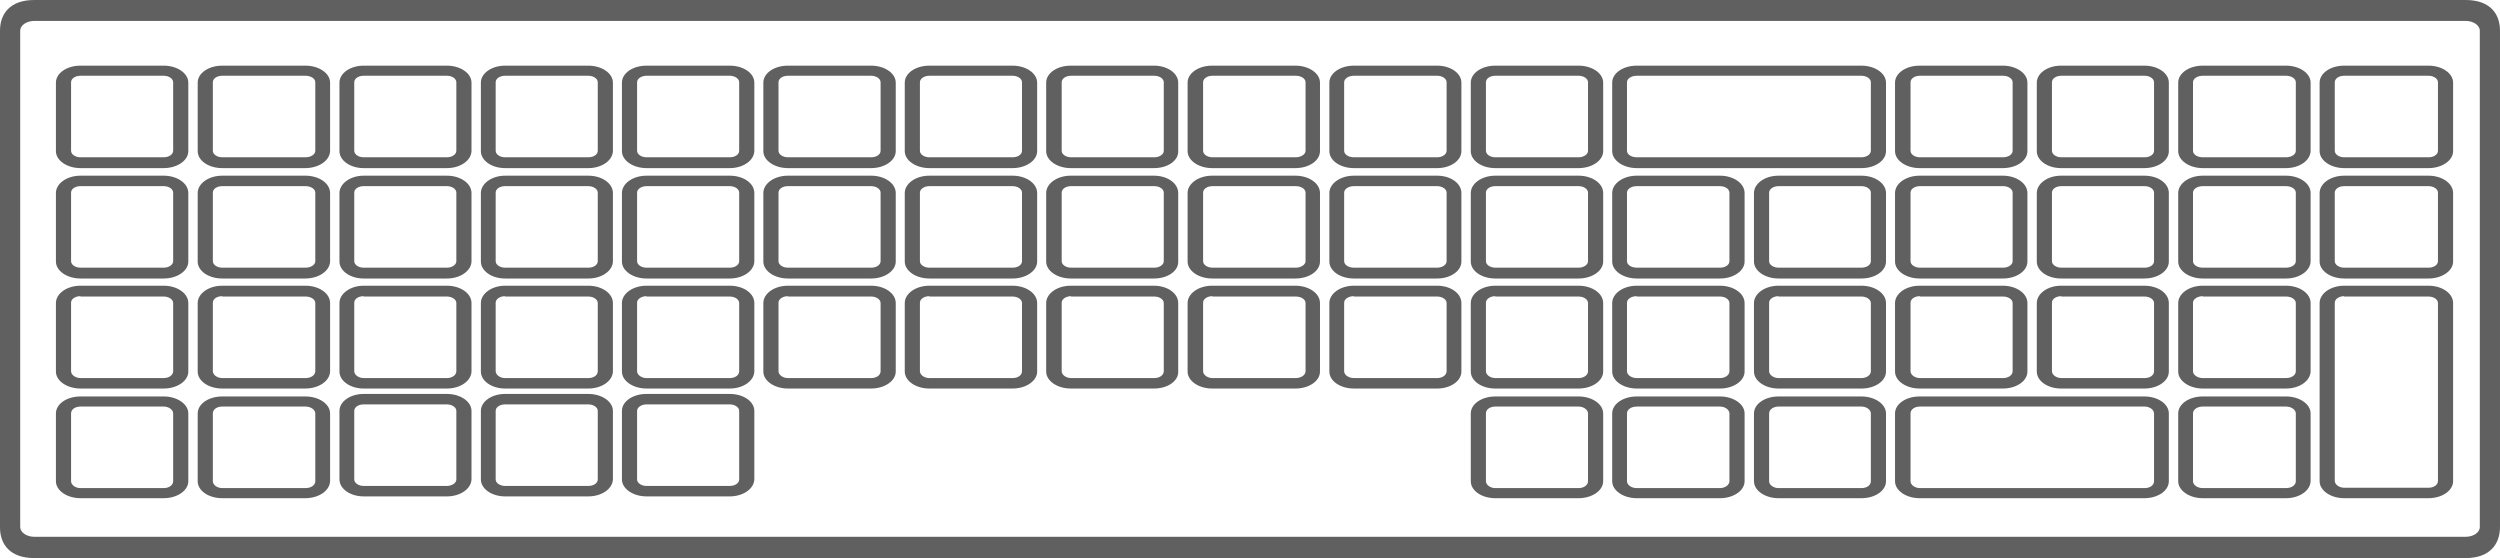 <!-- Generator: Adobe Illustrator 20.1.0, SVG Export Plug-In  -->
<svg version="1.1"
	 xmlns="http://www.w3.org/2000/svg" xmlns:xlink="http://www.w3.org/1999/xlink" xmlns:a="http://ns.adobe.com/AdobeSVGViewerExtensions/3.0/"
	 x="0px" y="0px" width="693px" height="154.7px" viewBox="0 0 693 154.7" style="enable-background:new 0 0 693 154.7;"
	 xml:space="preserve">
<style type="text/css">
	.st0{fill:#606060;}
</style>
<defs>
</defs>
<path class="st0" d="M683.5,154.7H9.5c-6.7,0-9.5-3.8-9.5-8.5V8.5C0,3.8,2.8,0,9.5,0h674c6.7,0,9.5,3.8,9.5,8.5v137.6
	C693,150.8,690.2,154.7,683.5,154.7L683.5,154.7z M9.5,5.8C7.4,5.8,5.6,7,5.6,8.5v137.6c0,1.5,1.8,2.7,3.9,2.7h674
	c2.1,0,3.9-1.2,3.9-2.7V8.5c0-1.5-1.8-2.7-3.9-2.7H9.5L9.5,5.8z"/>
<g>
	<g>
		<g>
			<path class="st0" d="M45.4,77.2H22.3c-3.7,0-6.8-2.1-6.8-4.7v-19c0-2.6,3-4.8,6.8-4.8h23.1c3.7,0,6.8,2.1,6.8,4.8v19
				C52.2,75.1,49.1,77.2,45.4,77.2L45.4,77.2z M22.3,51.6c-1.5,0-2.6,0.8-2.6,1.8v19c0,1,1.2,1.8,2.6,1.8h23.1
				c1.4,0,2.6-0.8,2.6-1.8v-19c0-1-1.2-1.8-2.6-1.8H22.3L22.3,51.6z"/>
		</g>
	</g>
	<g>
		<g>
			<path class="st0" d="M45.4,107.7H22.3c-3.7,0-6.8-2.1-6.8-4.7V84c0-2.6,3-4.8,6.8-4.8h23.1c3.7,0,6.8,2.1,6.8,4.8v19
				C52.2,105.6,49.1,107.7,45.4,107.7L45.4,107.7z M22.3,82.1c-1.5,0-2.6,0.8-2.6,1.8v19c0,1,1.2,1.9,2.6,1.9h23.1
				c1.4,0,2.6-0.8,2.6-1.9V84c0-1-1.2-1.8-2.6-1.8H22.3L22.3,82.1z"/>
		</g>
	</g>
	<g>
		<g>
			<path class="st0" d="M45.4,46.6H22.3c-3.7,0-6.8-2.1-6.8-4.7v-19c0-2.6,3-4.7,6.8-4.7h23.1c3.7,0,6.8,2.1,6.8,4.7v19
				C52.2,44.5,49.1,46.6,45.4,46.6L45.4,46.6z M22.3,21c-1.5,0-2.6,0.8-2.6,1.8v19c0,1,1.2,1.8,2.6,1.8h23.1c1.4,0,2.6-0.8,2.6-1.8
				v-19c0-1-1.2-1.8-2.6-1.8H22.3L22.3,21z"/>
		</g>
	</g>
	<g>
		<g>
			<path class="st0" d="M673.2,138.1h-23.4c-3.7,0-6.8-2.1-6.8-4.7V84c0-2.6,3-4.8,6.8-4.8h23.4c3.7,0,6.8,2.1,6.8,4.8v49.4
				C680,136,676.9,138.1,673.2,138.1L673.2,138.1z M649.8,82.1c-1.4,0-2.6,0.8-2.6,1.8v49.4c0,1,1.2,1.9,2.6,1.9h23.4
				c1.5,0,2.6-0.8,2.6-1.9V84c0-1-1.2-1.8-2.6-1.8H649.8L649.8,82.1z"/>
		</g>
	</g>
	<g>
		<g>
			<path class="st0" d="M673.2,46.6h-23.4c-3.7,0-6.8-2.1-6.8-4.7v-19c0-2.6,3-4.7,6.8-4.7h23.4c3.7,0,6.8,2.1,6.8,4.7v19
				C680,44.5,676.9,46.6,673.2,46.6L673.2,46.6z M649.8,21c-1.5,0-2.6,0.8-2.6,1.8v19c0,1,1.2,1.8,2.6,1.8h23.4
				c1.5,0,2.6-0.8,2.6-1.8v-19c0-1-1.2-1.8-2.6-1.8H649.8L649.8,21z"/>
		</g>
	</g>
	<g>
		<g>
			<path class="st0" d="M673.2,77.2h-23.4c-3.7,0-6.8-2.1-6.8-4.7v-19c0-2.6,3-4.8,6.8-4.8h23.4c3.7,0,6.8,2.1,6.8,4.8v19
				C680,75.1,676.9,77.2,673.2,77.2L673.2,77.2z M649.8,51.6c-1.5,0-2.6,0.8-2.6,1.8v19c0,1,1.2,1.8,2.6,1.8h23.4
				c1.5,0,2.6-0.8,2.6-1.8v-19c0-1-1.2-1.8-2.6-1.8H649.8L649.8,51.6z"/>
		</g>
	</g>
	<g>
		<g>
			<path class="st0" d="M84.6,107.7H61.6c-3.8,0-6.8-2.1-6.8-4.7V84c0-2.6,3-4.8,6.8-4.8h23.1c3.7,0,6.8,2.1,6.8,4.8v19
				C91.4,105.6,88.4,107.7,84.6,107.7L84.6,107.7z M61.6,82.1c-1.5,0-2.6,0.8-2.6,1.8v19c0,1,1.2,1.9,2.6,1.9h23.1
				c1.5,0,2.7-0.8,2.7-1.9V84c0-1-1.2-1.8-2.7-1.8H61.6L61.6,82.1z"/>
		</g>
	</g>
	<g>
		<g>
			<path class="st0" d="M594.4,138.1h-62.3c-3.7,0-6.8-2.1-6.8-4.7v-18.8c0-2.6,3-4.7,6.8-4.7h62.3c3.8,0,6.8,2.1,6.8,4.7v18.8
				C601.2,136,598.2,138.1,594.4,138.1L594.4,138.1z M532.2,112.7c-1.5,0-2.6,0.8-2.6,1.9v18.8c0,1,1.2,1.9,2.6,1.9h62.3
				c1.5,0,2.6-0.8,2.6-1.9v-18.8c0-1-1.2-1.9-2.6-1.9H532.2L532.2,112.7z"/>
		</g>
	</g>
	<g>
		<g>
			<path class="st0" d="M476.8,138.1h-23.1c-3.7,0-6.8-2.1-6.8-4.7v-18.8c0-2.6,3-4.7,6.8-4.7h23.1c3.7,0,6.8,2.1,6.8,4.7v18.8
				C483.6,136,480.5,138.1,476.8,138.1L476.8,138.1z M453.7,112.7c-1.5,0-2.7,0.8-2.7,1.9v18.8c0,1,1.2,1.9,2.7,1.9h23.1
				c1.4,0,2.6-0.9,2.6-1.9v-18.8c0-1-1.2-1.9-2.6-1.9H453.7L453.7,112.7z"/>
		</g>
	</g>
	<g>
		<g>
			<path class="st0" d="M516,138.1H493c-3.7,0-6.8-2.1-6.8-4.7v-18.8c0-2.6,3-4.7,6.8-4.7H516c3.7,0,6.8,2.1,6.8,4.7v18.8
				C522.8,136,519.8,138.1,516,138.1L516,138.1z M493,112.7c-1.4,0-2.6,0.8-2.6,1.9v18.8c0,1,1.2,1.9,2.6,1.9H516
				c1.5,0,2.6-0.8,2.6-1.9v-18.8c0-1-1.2-1.9-2.6-1.9H493L493,112.7z"/>
		</g>
	</g>
	<g>
		<g>
			<path class="st0" d="M633.7,138.1h-23.1c-3.7,0-6.8-2.1-6.8-4.7v-18.8c0-2.6,3-4.7,6.8-4.7h23.1c3.7,0,6.8,2.1,6.8,4.7v18.8
				C640.4,136,637.4,138.1,633.7,138.1L633.7,138.1z M610.6,112.7c-1.5,0-2.7,0.8-2.7,1.9v18.8c0,1,1.2,1.9,2.7,1.9h23.1
				c1.5,0,2.7-0.8,2.7-1.9v-18.8c0-1-1.2-1.9-2.7-1.9H610.6L610.6,112.7z"/>
		</g>
	</g>
	<g>
		<g>
			<path class="st0" d="M45.4,138.1H22.3c-3.7,0-6.8-2.1-6.8-4.7v-18.8c0-2.6,3-4.7,6.8-4.7h23.1c3.7,0,6.8,2.1,6.8,4.7v18.8
				C52.2,136,49.1,138.1,45.4,138.1L45.4,138.1z M22.3,112.7c-1.5,0-2.6,0.8-2.6,1.9v18.8c0,1,1.2,1.9,2.6,1.9h23.1
				c1.4,0,2.6-0.8,2.6-1.9v-18.8c0-1-1.2-1.9-2.6-1.9H22.3L22.3,112.7z"/>
		</g>
	</g>
	<g>
		<g>
			<path class="st0" d="M84.6,138.1H61.6c-3.8,0-6.8-2.1-6.8-4.7v-18.8c0-2.6,3-4.7,6.8-4.7h23.1c3.7,0,6.8,2.1,6.8,4.7v18.8
				C91.4,136,88.4,138.1,84.6,138.1L84.6,138.1z M61.6,112.7c-1.5,0-2.6,0.8-2.6,1.9v18.8c0,1,1.2,1.9,2.6,1.9h23.1
				c1.5,0,2.7-0.8,2.7-1.9v-18.8c0-1-1.2-1.9-2.7-1.9H61.6L61.6,112.7z"/>
		</g>
	</g>
	<g>
		<g>
			<path class="st0" d="M437.6,138.1h-23.1c-3.8,0-6.8-2.1-6.8-4.7v-18.8c0-2.6,3-4.7,6.8-4.7h23.1c3.7,0,6.8,2.1,6.8,4.7v18.8
				C444.4,136,441.3,138.1,437.6,138.1L437.6,138.1z M414.5,112.7c-1.5,0-2.6,0.8-2.6,1.9v18.8c0,1,1.2,1.9,2.6,1.9h23.1
				c1.4,0,2.6-0.8,2.6-1.9v-18.8c0-1-1.2-1.9-2.6-1.9H414.5L414.5,112.7z"/>
		</g>
	</g>
	<g>
		<g>
			<path class="st0" d="M633.7,77.2h-23.1c-3.7,0-6.8-2.1-6.8-4.7v-19c0-2.6,3-4.8,6.8-4.8h23.1c3.7,0,6.8,2.1,6.8,4.8v19
				C640.4,75.1,637.4,77.2,633.7,77.2L633.7,77.2z M610.6,51.6c-1.5,0-2.7,0.8-2.7,1.8v19c0,1,1.2,1.8,2.7,1.8h23.1
				c1.5,0,2.7-0.8,2.7-1.8v-19c0-1-1.2-1.8-2.7-1.8H610.6L610.6,51.6z"/>
		</g>
	</g>
	<g>
		<g>
			<path class="st0" d="M437.6,46.6h-23.1c-3.8,0-6.8-2.1-6.8-4.7v-19c0-2.6,3-4.7,6.8-4.7h23.1c3.7,0,6.8,2.1,6.8,4.7v19
				C444.4,44.5,441.3,46.6,437.6,46.6L437.6,46.6z M414.5,21c-1.5,0-2.6,0.8-2.6,1.8v19c0,1,1.2,1.8,2.6,1.8h23.1
				c1.4,0,2.6-0.8,2.6-1.8v-19c0-1-1.2-1.8-2.6-1.8H414.5L414.5,21z"/>
		</g>
	</g>
	<g>
		<g>
			<path class="st0" d="M516,77.2H493c-3.7,0-6.8-2.1-6.8-4.7v-19c0-2.6,3-4.8,6.8-4.8H516c3.7,0,6.8,2.1,6.8,4.8v19
				C522.8,75.1,519.8,77.2,516,77.2L516,77.2z M493,51.6c-1.4,0-2.6,0.8-2.6,1.8v19c0,1,1.2,1.8,2.6,1.8H516c1.5,0,2.6-0.8,2.6-1.8
				v-19c0-1-1.2-1.8-2.6-1.8H493L493,51.6z"/>
		</g>
	</g>
	<g>
		<g>
			<path class="st0" d="M476.8,107.7h-23.1c-3.7,0-6.8-2.1-6.8-4.7V84c0-2.6,3-4.8,6.8-4.8h23.1c3.7,0,6.8,2.1,6.8,4.8v19
				C483.6,105.6,480.5,107.7,476.8,107.7L476.8,107.7z M453.7,82.1c-1.5,0-2.7,0.8-2.7,1.8v19c0,1,1.2,1.9,2.7,1.9h23.1
				c1.4,0,2.6-0.8,2.6-1.9V84c0-1-1.2-1.8-2.6-1.8H453.7L453.7,82.1z"/>
		</g>
	</g>
	<g>
		<g>
			<path class="st0" d="M516,107.7H493c-3.7,0-6.8-2.1-6.8-4.7V84c0-2.6,3-4.8,6.8-4.8H516c3.7,0,6.8,2.1,6.8,4.8v19
				C522.8,105.6,519.8,107.7,516,107.7L516,107.7z M493,82.1c-1.4,0-2.6,0.8-2.6,1.8v19c0,1,1.2,1.9,2.6,1.9H516
				c1.4,0,2.6-0.8,2.6-1.9V84c0-1-1.2-1.8-2.6-1.8H493L493,82.1z"/>
		</g>
	</g>
	<g>
		<g>
			<path class="st0" d="M437.6,77.2h-23.1c-3.8,0-6.8-2.1-6.8-4.7v-19c0-2.6,3-4.8,6.8-4.8h23.1c3.7,0,6.8,2.1,6.8,4.8v19
				C444.4,75.1,441.3,77.2,437.6,77.2L437.6,77.2z M414.5,51.6c-1.5,0-2.6,0.8-2.6,1.8v19c0,1,1.2,1.8,2.6,1.8h23.1
				c1.4,0,2.6-0.8,2.6-1.8v-19c0-1-1.2-1.8-2.6-1.8H414.5L414.5,51.6z"/>
		</g>
	</g>
	<g>
		<g>
			<path class="st0" d="M476.8,77.2h-23.1c-3.7,0-6.8-2.1-6.8-4.7v-19c0-2.6,3-4.8,6.8-4.8h23.1c3.7,0,6.8,2.1,6.8,4.8v19
				C483.6,75.1,480.5,77.2,476.8,77.2L476.8,77.2z M453.7,51.6c-1.5,0-2.7,0.8-2.7,1.8v19c0,1,1.2,1.8,2.7,1.8h23.1
				c1.5,0,2.6-0.8,2.6-1.8v-19c0-1-1.2-1.8-2.6-1.8H453.7L453.7,51.6z"/>
		</g>
	</g>
	<g>
		<g>
			<path class="st0" d="M437.6,107.7h-23.1c-3.8,0-6.8-2.1-6.8-4.7V84c0-2.6,3-4.8,6.8-4.8h23.1c3.7,0,6.8,2.1,6.8,4.8v19
				C444.4,105.6,441.3,107.7,437.6,107.7L437.6,107.7z M414.5,82.1c-1.4,0-2.6,0.8-2.6,1.8v19c0,1,1.2,1.9,2.6,1.9h23.1
				c1.4,0,2.6-0.8,2.6-1.9V84c0-1-1.2-1.8-2.6-1.8H414.5L414.5,82.1z"/>
		</g>
	</g>
	<g>
		<g>
			<path class="st0" d="M398.4,107.7h-23.1c-3.8,0-6.8-2.1-6.8-4.7V84c0-2.6,3-4.8,6.8-4.8h23.1c3.7,0,6.7,2.1,6.7,4.8v19
				C405.1,105.6,402.1,107.7,398.4,107.7L398.4,107.7z M375.3,82.1c-1.5,0-2.7,0.8-2.7,1.8v19c0,1,1.2,1.9,2.7,1.9h23.1
				c1.4,0,2.6-0.8,2.6-1.9V84c0-1-1.2-1.8-2.6-1.8H375.3L375.3,82.1z"/>
		</g>
	</g>
	<g>
		<g>
			<path class="st0" d="M398.4,77.2h-23.1c-3.8,0-6.8-2.1-6.8-4.7v-19c0-2.6,3-4.8,6.8-4.8h23.1c3.7,0,6.7,2.1,6.7,4.8v19
				C405.1,75.1,402.1,77.2,398.4,77.2L398.4,77.2z M375.3,51.6c-1.5,0-2.7,0.8-2.7,1.8v19c0,1,1.2,1.8,2.7,1.8h23.1
				c1.4,0,2.6-0.8,2.6-1.8v-19c0-1-1.2-1.8-2.6-1.8H375.3L375.3,51.6z"/>
		</g>
	</g>
	<g>
		<g>
			<path class="st0" d="M398.4,46.6h-23.1c-3.8,0-6.8-2.1-6.8-4.7v-19c0-2.6,3-4.7,6.8-4.7h23.1c3.7,0,6.7,2.1,6.7,4.7v19
				C405.1,44.5,402.1,46.6,398.4,46.6L398.4,46.6z M375.3,21c-1.5,0-2.7,0.8-2.7,1.8v19c0,1,1.2,1.8,2.7,1.8h23.1
				c1.4,0,2.6-0.8,2.6-1.8v-19c0-1-1.2-1.8-2.6-1.8H375.3L375.3,21z"/>
		</g>
	</g>
	<g>
		<g>
			<path class="st0" d="M633.7,107.7h-23.1c-3.7,0-6.8-2.1-6.8-4.7V84c0-2.6,3-4.8,6.8-4.8h23.1c3.7,0,6.8,2.1,6.8,4.8v19
				C640.4,105.6,637.4,107.7,633.7,107.7L633.7,107.7z M610.6,82.1c-1.4,0-2.7,0.8-2.7,1.8v19c0,1,1.2,1.9,2.7,1.9h23.1
				c1.5,0,2.7-0.8,2.7-1.9V84c0-1-1.2-1.8-2.7-1.8H610.6L610.6,82.1z"/>
		</g>
	</g>
	<g>
		<g>
			<path class="st0" d="M594.4,77.2h-23.1c-3.7,0-6.7-2.1-6.7-4.7v-19c0-2.6,3-4.8,6.7-4.8h23.1c3.8,0,6.8,2.1,6.8,4.8v19
				C601.2,75.1,598.2,77.2,594.4,77.2L594.4,77.2z M571.4,51.6c-1.5,0-2.6,0.8-2.6,1.8v19c0,1,1.2,1.8,2.6,1.8h23.1
				c1.5,0,2.6-0.8,2.6-1.8v-19c0-1-1.2-1.8-2.6-1.8H571.4L571.4,51.6z"/>
		</g>
	</g>
	<g>
		<g>
			<path class="st0" d="M594.4,46.6h-23.1c-3.7,0-6.7-2.1-6.7-4.7v-19c0-2.6,3-4.7,6.7-4.7h23.1c3.8,0,6.8,2.1,6.8,4.7v19
				C601.2,44.5,598.2,46.6,594.4,46.6L594.4,46.6z M571.4,21c-1.5,0-2.6,0.8-2.6,1.8v19c0,1,1.2,1.8,2.6,1.8h23.1
				c1.5,0,2.6-0.8,2.6-1.8v-19c0-1-1.2-1.8-2.6-1.8H571.4L571.4,21z"/>
		</g>
	</g>
	<g>
		<g>
			<path class="st0" d="M633.7,46.6h-23.1c-3.7,0-6.8-2.1-6.8-4.7v-19c0-2.6,3-4.7,6.8-4.7h23.1c3.7,0,6.8,2.1,6.8,4.7v19
				C640.4,44.5,637.4,46.6,633.7,46.6L633.7,46.6z M610.6,21c-1.5,0-2.7,0.8-2.7,1.8v19c0,1,1.2,1.8,2.7,1.8h23.1
				c1.5,0,2.7-0.8,2.7-1.8v-19c0-1-1.2-1.8-2.7-1.8H610.6L610.6,21z"/>
		</g>
	</g>
	<g>
		<g>
			<path class="st0" d="M359.1,46.6h-23.1c-3.7,0-6.8-2.1-6.8-4.7v-19c0-2.6,3-4.7,6.8-4.7h23.1c3.7,0,6.8,2.1,6.8,4.7v19
				C365.9,44.5,362.9,46.6,359.1,46.6L359.1,46.6z M336.1,21c-1.5,0-2.6,0.8-2.6,1.8v19c0,1,1.2,1.8,2.6,1.8h23.1
				c1.4,0,2.7-0.8,2.7-1.8v-19c0-1-1.2-1.8-2.7-1.8H336.1L336.1,21z"/>
		</g>
	</g>
	<g>
		<g>
			<path class="st0" d="M555.2,77.2h-23.1c-3.7,0-6.8-2.1-6.8-4.7v-19c0-2.6,3-4.8,6.8-4.8h23.1c3.7,0,6.8,2.1,6.8,4.8v19
				C562,75.1,559,77.2,555.2,77.2L555.2,77.2z M532.2,51.6c-1.5,0-2.6,0.8-2.6,1.8v19c0,1,1.2,1.8,2.6,1.8h23.1
				c1.4,0,2.6-0.8,2.6-1.8v-19c0-1-1.2-1.8-2.6-1.8H532.2L532.2,51.6z"/>
		</g>
	</g>
	<g>
		<g>
			<path class="st0" d="M555.2,107.7h-23.1c-3.7,0-6.8-2.1-6.8-4.7V84c0-2.6,3-4.8,6.8-4.8h23.1c3.7,0,6.8,2.1,6.8,4.8v19
				C562,105.6,559,107.7,555.2,107.7L555.2,107.7z M532.2,82.1c-1.5,0-2.6,0.8-2.6,1.8v19c0,1,1.2,1.9,2.6,1.9h23.1
				c1.4,0,2.6-0.8,2.6-1.9V84c0-1-1.2-1.8-2.6-1.8H532.2L532.2,82.1z"/>
		</g>
	</g>
	<g>
		<g>
			<path class="st0" d="M516,46.6h-62.3c-3.7,0-6.8-2.1-6.8-4.7v-19c0-2.6,3-4.7,6.8-4.7H516c3.7,0,6.8,2.1,6.8,4.7v19
				C522.8,44.5,519.8,46.6,516,46.6L516,46.6z M453.7,21c-1.5,0-2.7,0.8-2.7,1.8v19c0,1,1.2,1.8,2.7,1.8H516c1.4,0,2.6-0.8,2.6-1.8
				v-19c0-1-1.2-1.8-2.6-1.8H453.7L453.7,21z"/>
		</g>
	</g>
	<g>
		<g>
			<path class="st0" d="M555.2,46.6h-23.1c-3.7,0-6.8-2.1-6.8-4.7v-19c0-2.6,3-4.7,6.8-4.7h23.1c3.7,0,6.8,2.1,6.8,4.7v19
				C562,44.5,559,46.6,555.2,46.6L555.2,46.6z M532.2,21c-1.5,0-2.6,0.8-2.6,1.8v19c0,1,1.2,1.8,2.6,1.8h23.1c1.4,0,2.6-0.8,2.6-1.8
				v-19c0-1-1.2-1.8-2.6-1.8H532.2L532.2,21z"/>
		</g>
	</g>
	<g>
		<g>
			<path class="st0" d="M594.4,107.7h-23.1c-3.7,0-6.7-2.1-6.7-4.7V84c0-2.6,3-4.8,6.7-4.8h23.1c3.8,0,6.8,2.1,6.8,4.8v19
				C601.2,105.6,598.2,107.7,594.4,107.7L594.4,107.7z M571.4,82.1c-1.5,0-2.6,0.8-2.6,1.8v19c0,1,1.2,1.9,2.6,1.9h23.1
				c1.5,0,2.6-0.8,2.6-1.9V84c0-1-1.2-1.8-2.6-1.8H571.4L571.4,82.1z"/>
		</g>
	</g>
	<g>
		<g>
			<path class="st0" d="M241.5,46.6h-23.1c-3.7,0-6.8-2.1-6.8-4.7v-19c0-2.6,3-4.7,6.8-4.7h23.1c3.7,0,6.8,2.1,6.8,4.7v19
				C248.3,44.5,245.2,46.6,241.5,46.6L241.5,46.6z M218.4,21c-1.5,0-2.6,0.8-2.6,1.8v19c0,1,1.2,1.8,2.6,1.8h23.1
				c1.5,0,2.6-0.8,2.6-1.8v-19c0-1-1.2-1.8-2.6-1.8H218.4L218.4,21z"/>
		</g>
	</g>
	<g>
		<g>
			<path class="st0" d="M163.1,46.6H140c-3.7,0-6.7-2.1-6.7-4.7v-19c0-2.6,3-4.7,6.7-4.7h23.1c3.7,0,6.8,2.1,6.8,4.7v19
				C169.8,44.5,166.8,46.6,163.1,46.6L163.1,46.6z M140,21c-1.5,0-2.6,0.8-2.6,1.8v19c0,1,1.2,1.8,2.6,1.8h23.1
				c1.5,0,2.6-0.8,2.6-1.8v-19c0-1-1.2-1.8-2.6-1.8H140L140,21z"/>
		</g>
	</g>
	<g>
		<g>
			<path class="st0" d="M163.1,77.2H140c-3.7,0-6.7-2.1-6.7-4.7v-19c0-2.6,3-4.8,6.7-4.8h23.1c3.7,0,6.8,2.1,6.8,4.8v19
				C169.8,75.1,166.8,77.2,163.1,77.2L163.1,77.2z M140,51.6c-1.5,0-2.6,0.8-2.6,1.8v19c0,1,1.2,1.8,2.6,1.8h23.1
				c1.5,0,2.6-0.8,2.6-1.8v-19c0-1-1.2-1.8-2.6-1.8H140L140,51.6z"/>
		</g>
	</g>
	<g>
		<g>
			<path class="st0" d="M202.3,46.6h-23.1c-3.7,0-6.8-2.1-6.8-4.7v-19c0-2.6,3-4.7,6.8-4.7h23.1c3.8,0,6.8,2.1,6.8,4.7v19
				C209,44.5,206,46.6,202.3,46.6L202.3,46.6z M179.2,21c-1.4,0-2.6,0.8-2.6,1.8v19c0,1,1.2,1.8,2.6,1.8h23.1c1.5,0,2.6-0.8,2.6-1.8
				v-19c0-1-1.2-1.8-2.6-1.8H179.2L179.2,21z"/>
		</g>
	</g>
	<g>
		<g>
			<path class="st0" d="M202.3,77.2h-23.1c-3.7,0-6.8-2.1-6.8-4.7v-19c0-2.6,3-4.8,6.8-4.8h23.1c3.8,0,6.8,2.1,6.8,4.8v19
				C209,75.1,206,77.2,202.3,77.2L202.3,77.2z M179.2,51.6c-1.4,0-2.6,0.8-2.6,1.8v19c0,1,1.2,1.8,2.6,1.8h23.1
				c1.5,0,2.6-0.8,2.6-1.8v-19c0-1-1.2-1.8-2.6-1.8H179.2L179.2,51.6z"/>
		</g>
	</g>
	<g>
		<g>
			<path class="st0" d="M163.1,107.7H140c-3.7,0-6.7-2.1-6.7-4.7V84c0-2.6,3-4.8,6.7-4.8h23.1c3.7,0,6.8,2.1,6.8,4.8v19
				C169.8,105.6,166.8,107.7,163.1,107.7L163.1,107.7z M140,82.1c-1.4,0-2.6,0.8-2.6,1.8v19c0,1,1.2,1.9,2.6,1.9h23.1
				c1.5,0,2.6-0.8,2.6-1.9V84c0-1-1.2-1.8-2.6-1.8H140L140,82.1z"/>
		</g>
	</g>
	<g>
		<g>
			<path class="st0" d="M202.3,107.7h-23.1c-3.7,0-6.8-2.1-6.8-4.7V84c0-2.6,3-4.8,6.8-4.8h23.1c3.8,0,6.8,2.1,6.8,4.8v19
				C209,105.6,206,107.7,202.3,107.7L202.3,107.7z M179.2,82.1c-1.4,0-2.6,0.8-2.6,1.8v19c0,1,1.2,1.9,2.6,1.9h23.1
				c1.5,0,2.6-0.8,2.6-1.9V84c0-1-1.2-1.8-2.6-1.8H179.2L179.2,82.1z"/>
		</g>
	</g>
	<g>
		<g>
			<path class="st0" d="M123.9,107.7h-23.1c-3.7,0-6.7-2.1-6.7-4.7V84c0-2.6,3-4.8,6.7-4.8h23.1c3.7,0,6.8,2.1,6.8,4.8v19
				C130.6,105.6,127.6,107.7,123.9,107.7L123.9,107.7z M100.8,82.1c-1.5,0-2.6,0.8-2.6,1.8v19c0,1,1.2,1.9,2.6,1.9h23.1
				c1.4,0,2.6-0.8,2.6-1.9V84c0-1-1.2-1.8-2.6-1.8H100.8L100.8,82.1z"/>
		</g>
	</g>
	<g>
		<g>
			<path class="st0" d="M163.1,137.6H140c-3.7,0-6.7-2.1-6.7-4.7v-19c0-2.6,3-4.7,6.7-4.7h23.1c3.7,0,6.8,2.1,6.8,4.7v19
				C169.8,135.5,166.8,137.6,163.1,137.6L163.1,137.6z M140,112.1c-1.5,0-2.6,0.8-2.6,1.8v19c0,1,1.2,1.8,2.6,1.8h23.1
				c1.5,0,2.6-0.8,2.6-1.8v-19c0-1-1.2-1.8-2.6-1.8H140L140,112.1z"/>
		</g>
	</g>
	<g>
		<g>
			<path class="st0" d="M202.3,137.6h-23.1c-3.7,0-6.8-2.1-6.8-4.7v-19c0-2.6,3-4.7,6.8-4.7h23.1c3.8,0,6.8,2.1,6.8,4.7v19
				C209,135.5,206,137.6,202.3,137.6L202.3,137.6z M179.2,112.1c-1.4,0-2.6,0.8-2.6,1.8v19c0,1,1.2,1.8,2.6,1.8h23.1
				c1.5,0,2.6-0.8,2.6-1.8v-19c0-1-1.2-1.8-2.6-1.8H179.2L179.2,112.1z"/>
		</g>
	</g>
	<g>
		<g>
			<path class="st0" d="M123.9,137.6h-23.1c-3.7,0-6.7-2.1-6.7-4.7v-19c0-2.6,3-4.7,6.7-4.7h23.1c3.7,0,6.8,2.1,6.8,4.7v19
				C130.6,135.5,127.6,137.6,123.9,137.6L123.9,137.6z M100.8,112.1c-1.5,0-2.6,0.8-2.6,1.8v19c0,1,1.2,1.8,2.6,1.8h23.1
				c1.4,0,2.6-0.8,2.6-1.8v-19c0-1-1.2-1.8-2.6-1.8H100.8L100.8,112.1z"/>
		</g>
	</g>
	<g>
		<g>
			<path class="st0" d="M84.6,46.6H61.6c-3.8,0-6.8-2.1-6.8-4.7v-19c0-2.6,3-4.7,6.8-4.7h23.1c3.7,0,6.8,2.1,6.8,4.7v19
				C91.4,44.5,88.4,46.6,84.6,46.6L84.6,46.6z M61.6,21c-1.5,0-2.6,0.8-2.6,1.8v19c0,1,1.2,1.8,2.6,1.8h23.1c1.5,0,2.7-0.8,2.7-1.8
				v-19c0-1-1.2-1.8-2.7-1.8H61.6L61.6,21z"/>
		</g>
	</g>
	<g>
		<g>
			<path class="st0" d="M123.9,77.2h-23.1c-3.7,0-6.7-2.1-6.7-4.7v-19c0-2.6,3-4.8,6.7-4.8h23.1c3.7,0,6.8,2.1,6.8,4.8v19
				C130.6,75.1,127.6,77.2,123.9,77.2L123.9,77.2z M100.8,51.6c-1.5,0-2.6,0.8-2.6,1.8v19c0,1,1.2,1.8,2.6,1.8h23.1
				c1.4,0,2.6-0.8,2.6-1.8v-19c0-1-1.2-1.8-2.6-1.8H100.8L100.8,51.6z"/>
		</g>
	</g>
	<g>
		<g>
			<path class="st0" d="M123.9,46.6h-23.1c-3.7,0-6.7-2.1-6.7-4.7v-19c0-2.6,3-4.7,6.7-4.7h23.1c3.7,0,6.8,2.1,6.8,4.7v19
				C130.6,44.5,127.6,46.6,123.9,46.6L123.9,46.6z M100.8,21c-1.5,0-2.6,0.8-2.6,1.8v19c0,1,1.2,1.8,2.6,1.8h23.1
				c1.4,0,2.6-0.8,2.6-1.8v-19c0-1-1.2-1.8-2.6-1.8H100.8L100.8,21z"/>
		</g>
	</g>
	<g>
		<g>
			<path class="st0" d="M319.9,107.7h-23.1c-3.7,0-6.8-2.1-6.8-4.7V84c0-2.6,3-4.8,6.8-4.8h23.1c3.7,0,6.7,2.1,6.7,4.8v19
				C326.7,105.6,323.7,107.7,319.9,107.7L319.9,107.7z M296.9,82.1c-1.4,0-2.6,0.8-2.6,1.8v19c0,1,1.2,1.9,2.6,1.9h23.1
				c1.4,0,2.6-0.8,2.6-1.9V84c0-1-1.2-1.8-2.6-1.8H296.9L296.9,82.1z"/>
		</g>
	</g>
	<g>
		<g>
			<path class="st0" d="M319.9,77.2h-23.1c-3.7,0-6.8-2.1-6.8-4.7v-19c0-2.6,3-4.8,6.8-4.8h23.1c3.7,0,6.7,2.1,6.7,4.8v19
				C326.7,75.1,323.7,77.2,319.9,77.2L319.9,77.2z M296.9,51.6c-1.5,0-2.6,0.8-2.6,1.8v19c0,1,1.2,1.8,2.6,1.8h23.1
				c1.4,0,2.6-0.8,2.6-1.8v-19c0-1-1.2-1.8-2.6-1.8H296.9L296.9,51.6z"/>
		</g>
	</g>
	<g>
		<g>
			<path class="st0" d="M359.1,107.7h-23.1c-3.7,0-6.8-2.1-6.8-4.7V84c0-2.6,3-4.8,6.8-4.8h23.1c3.7,0,6.8,2.1,6.8,4.8v19
				C365.9,105.6,362.9,107.7,359.1,107.7L359.1,107.7z M336.1,82.1c-1.5,0-2.6,0.8-2.6,1.8v19c0,1,1.2,1.9,2.6,1.9h23.1
				c1.4,0,2.7-0.8,2.7-1.9V84c0-1-1.2-1.8-2.7-1.8H336.1L336.1,82.1z"/>
		</g>
	</g>
	<g>
		<g>
			<path class="st0" d="M280.7,46.6h-23.1c-3.7,0-6.8-2.1-6.8-4.7v-19c0-2.6,3-4.7,6.8-4.7h23.1c3.7,0,6.8,2.1,6.8,4.7v19
				C287.5,44.5,284.4,46.6,280.7,46.6L280.7,46.6z M257.6,21c-1.4,0-2.6,0.8-2.6,1.8v19c0,1,1.2,1.8,2.6,1.8h23.1
				c1.5,0,2.6-0.8,2.6-1.8v-19c0-1-1.2-1.8-2.6-1.8H257.6L257.6,21z"/>
		</g>
	</g>
	<g>
		<g>
			<path class="st0" d="M359.1,77.2h-23.1c-3.7,0-6.8-2.1-6.8-4.7v-19c0-2.6,3-4.8,6.8-4.8h23.1c3.7,0,6.8,2.1,6.8,4.8v19
				C365.9,75.1,362.9,77.2,359.1,77.2L359.1,77.2z M336.1,51.6c-1.5,0-2.6,0.8-2.6,1.8v19c0,1,1.2,1.8,2.6,1.8h23.1
				c1.4,0,2.7-0.8,2.7-1.8v-19c0-1-1.2-1.8-2.7-1.8H336.1L336.1,51.6z"/>
		</g>
	</g>
	<g>
		<g>
			<path class="st0" d="M319.9,46.6h-23.1c-3.7,0-6.8-2.1-6.8-4.7v-19c0-2.6,3-4.7,6.8-4.7h23.1c3.7,0,6.7,2.1,6.7,4.7v19
				C326.7,44.5,323.7,46.6,319.9,46.6L319.9,46.6z M296.9,21c-1.5,0-2.6,0.8-2.6,1.8v19c0,1,1.2,1.8,2.6,1.8h23.1
				c1.4,0,2.6-0.8,2.6-1.8v-19c0-1-1.2-1.8-2.6-1.8H296.9L296.9,21z"/>
		</g>
	</g>
	<g>
		<g>
			<path class="st0" d="M280.7,77.2h-23.1c-3.7,0-6.8-2.1-6.8-4.7v-19c0-2.6,3-4.8,6.8-4.8h23.1c3.7,0,6.8,2.1,6.8,4.8v19
				C287.5,75.1,284.4,77.2,280.7,77.2L280.7,77.2z M257.6,51.6c-1.4,0-2.6,0.8-2.6,1.8v19c0,1,1.2,1.8,2.6,1.8h23.1
				c1.5,0,2.6-0.8,2.6-1.8v-19c0-1-1.2-1.8-2.6-1.8H257.6L257.6,51.6z"/>
		</g>
	</g>
	<g>
		<g>
			<path class="st0" d="M84.6,77.2H61.6c-3.8,0-6.8-2.1-6.8-4.7v-19c0-2.6,3-4.8,6.8-4.8h23.1c3.7,0,6.8,2.1,6.8,4.8v19
				C91.4,75.1,88.4,77.2,84.6,77.2L84.6,77.2z M61.6,51.6c-1.5,0-2.6,0.8-2.6,1.8v19c0,1,1.2,1.8,2.6,1.8h23.1
				c1.5,0,2.7-0.8,2.7-1.8v-19c0-1-1.2-1.8-2.7-1.8H61.6L61.6,51.6z"/>
		</g>
	</g>
	<g>
		<g>
			<path class="st0" d="M241.5,77.2h-23.1c-3.7,0-6.8-2.1-6.8-4.7v-19c0-2.6,3-4.8,6.8-4.8h23.1c3.7,0,6.8,2.1,6.8,4.8v19
				C248.3,75.1,245.2,77.2,241.5,77.2L241.5,77.2z M218.4,51.6c-1.5,0-2.6,0.8-2.6,1.8v19c0,1,1.2,1.8,2.6,1.8h23.1
				c1.5,0,2.6-0.8,2.6-1.8v-19c0-1-1.2-1.8-2.6-1.8H218.4L218.4,51.6z"/>
		</g>
	</g>
	<g>
		<g>
			<path class="st0" d="M280.7,107.7h-23.1c-3.7,0-6.8-2.1-6.8-4.7V84c0-2.6,3-4.8,6.8-4.8h23.1c3.7,0,6.8,2.1,6.8,4.8v19
				C287.5,105.6,284.4,107.7,280.7,107.7L280.7,107.7z M257.6,82.1c-1.4,0-2.6,0.8-2.6,1.8v19c0,1,1.2,1.9,2.6,1.9h23.1
				c1.5,0,2.6-0.8,2.6-1.9V84c0-1-1.2-1.8-2.6-1.8H257.6L257.6,82.1z"/>
		</g>
	</g>
	<g>
		<g>
			<path class="st0" d="M241.5,107.7h-23.1c-3.7,0-6.8-2.1-6.8-4.7V84c0-2.6,3-4.8,6.8-4.8h23.1c3.7,0,6.8,2.1,6.8,4.8v19
				C248.3,105.6,245.2,107.7,241.5,107.7L241.5,107.7z M218.4,82.1c-1.4,0-2.6,0.8-2.6,1.8v19c0,1,1.2,1.9,2.6,1.9h23.1
				c1.5,0,2.6-0.8,2.6-1.9V84c0-1-1.2-1.8-2.6-1.8H218.4L218.4,82.1z"/>
		</g>
	</g>
</g>
</svg>
